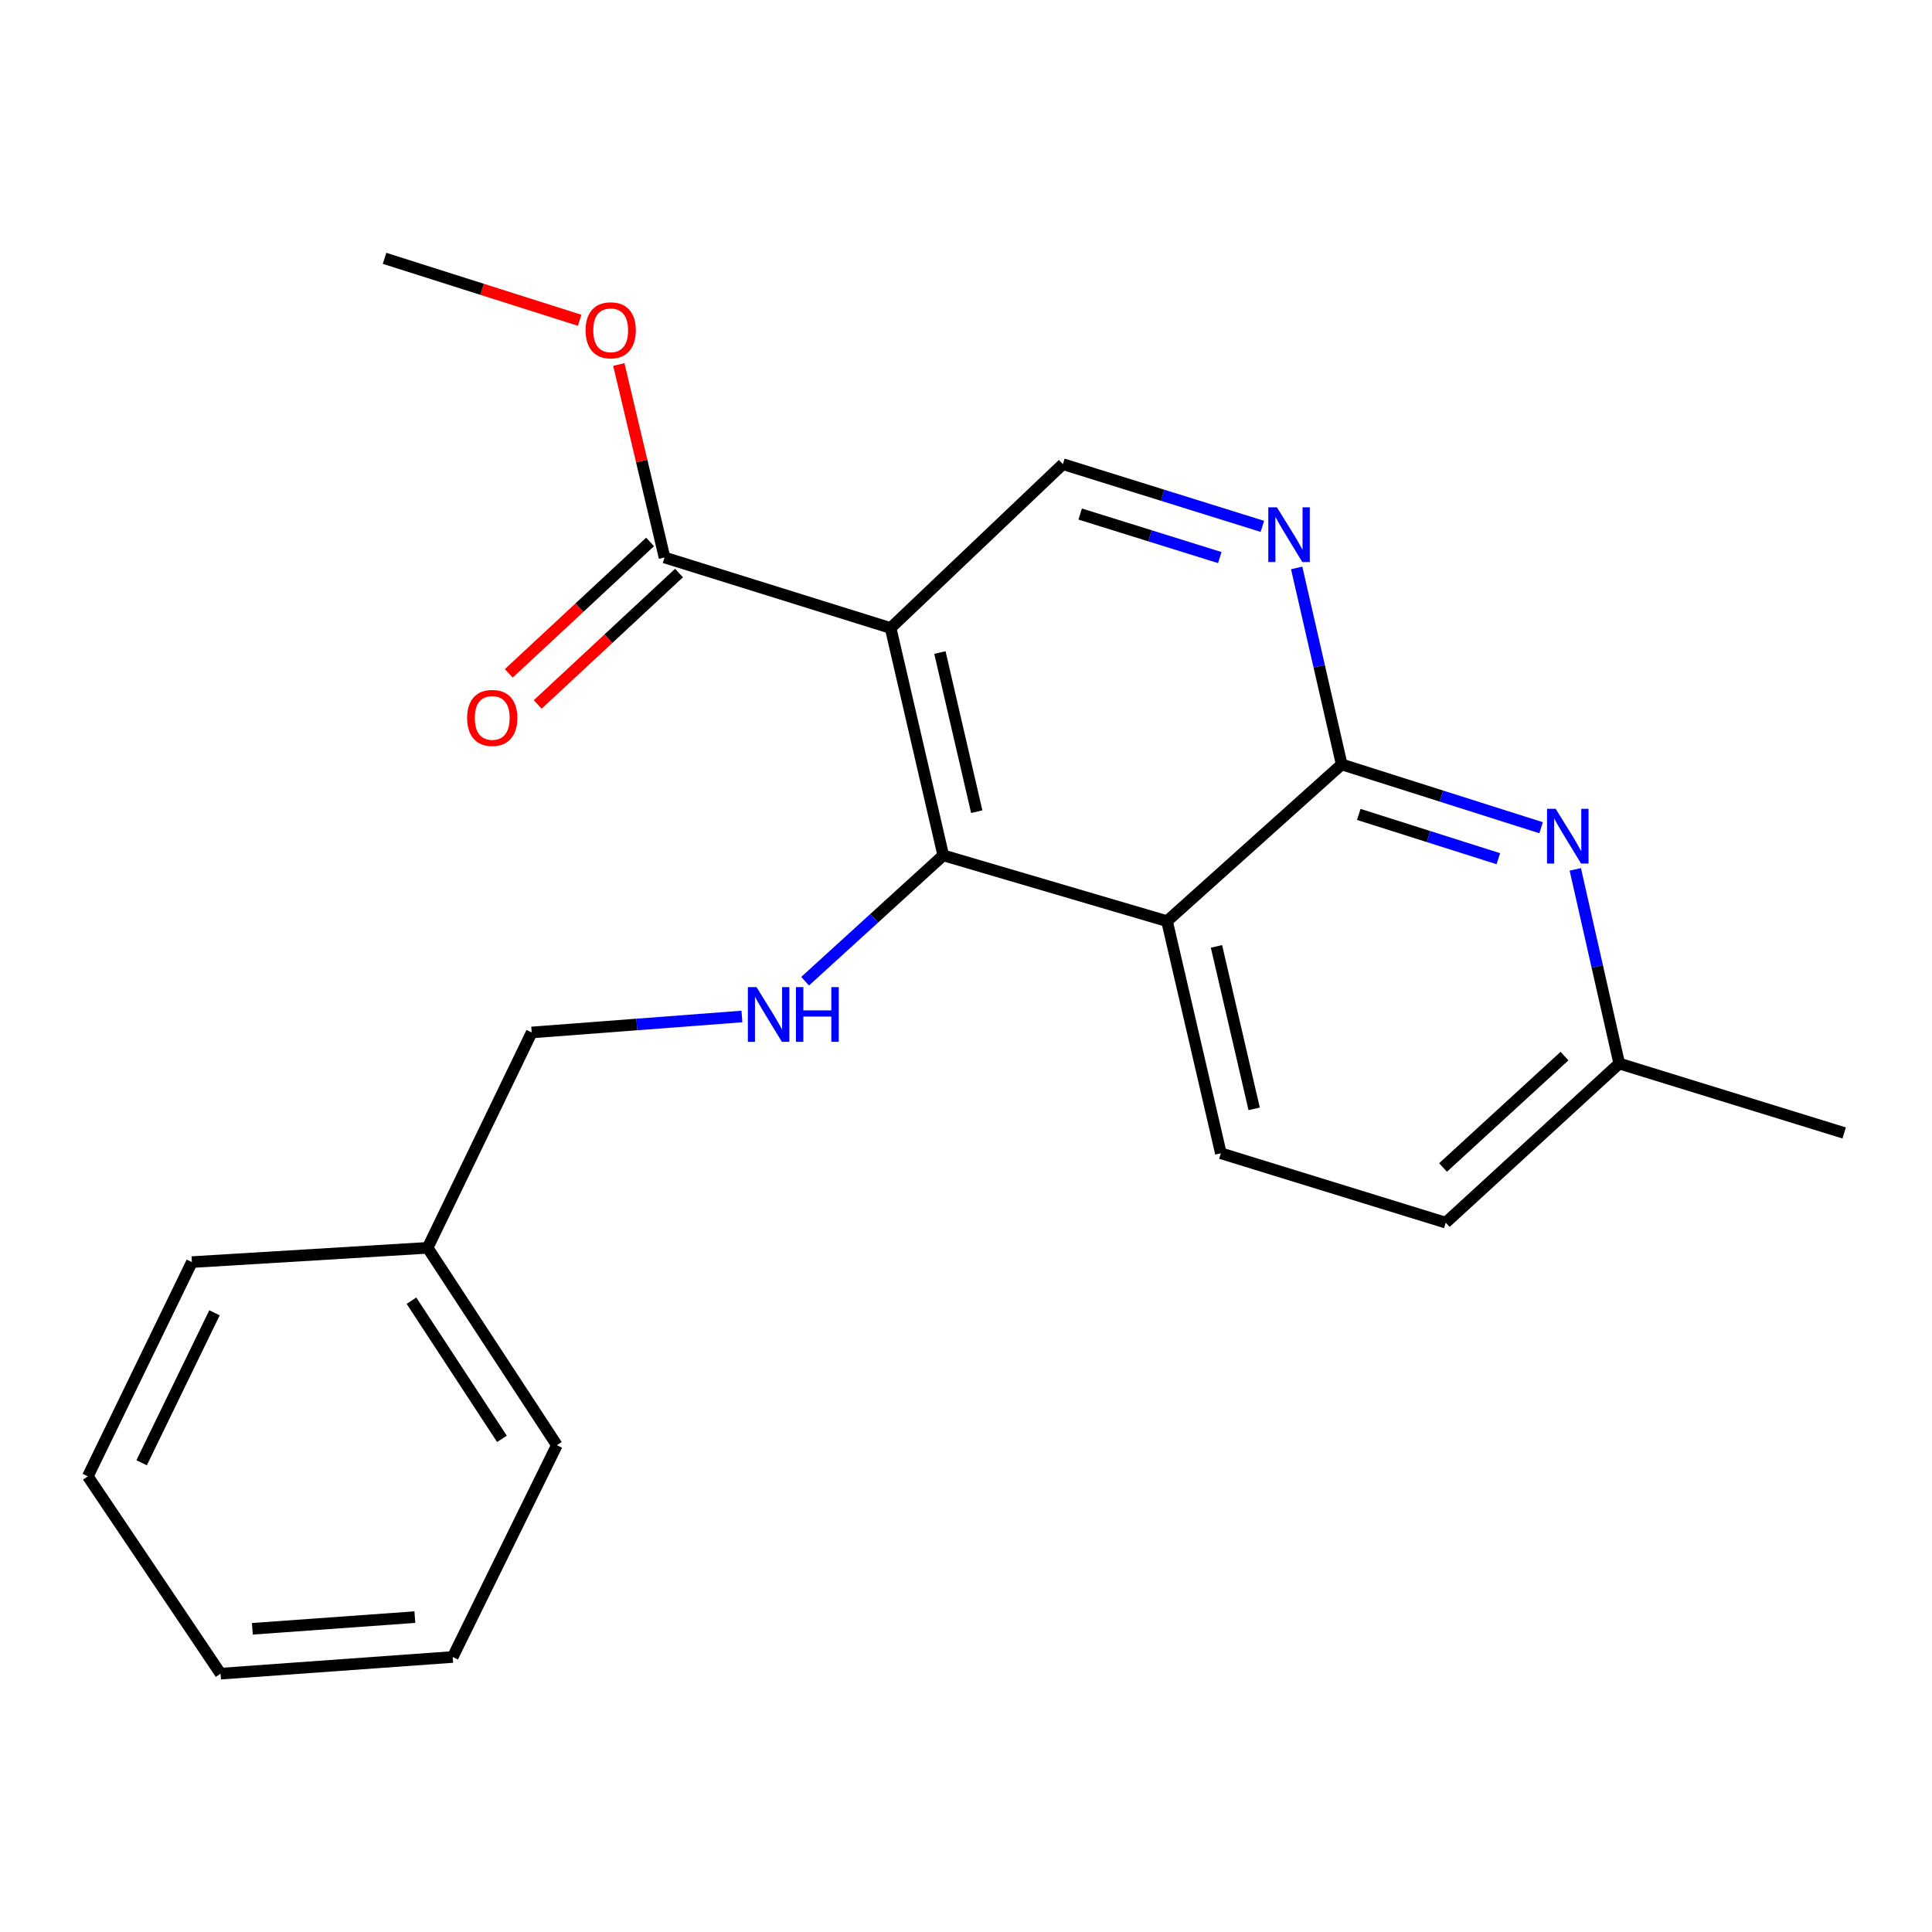<?xml version='1.0' encoding='iso-8859-1'?>
<svg version='1.1' baseProfile='full'
              xmlns='http://www.w3.org/2000/svg'
                      xmlns:rdkit='http://www.rdkit.org/xml'
                      xmlns:xlink='http://www.w3.org/1999/xlink'
                  xml:space='preserve'
width='1000px' height='1000px' viewBox='0 0 1000 1000'>
<!-- END OF HEADER -->
<rect style='opacity:1.0;fill:#FFFFFF;stroke:none' width='1000' height='1000' x='0' y='0'> </rect>
<path class='bond-0' d='M 460.988,325.058 L 488.226,442.728' style='fill:none;fill-rule:evenodd;stroke:#000000;stroke-width:6px;stroke-linecap:butt;stroke-linejoin:miter;stroke-opacity:1' />
<path class='bond-0' d='M 486.493,337.751 L 505.559,420.12' style='fill:none;fill-rule:evenodd;stroke:#000000;stroke-width:6px;stroke-linecap:butt;stroke-linejoin:miter;stroke-opacity:1' />
<path class='bond-5' d='M 460.988,325.058 L 343.966,288.551' style='fill:none;fill-rule:evenodd;stroke:#000000;stroke-width:6px;stroke-linecap:butt;stroke-linejoin:miter;stroke-opacity:1' />
<path class='bond-7' d='M 460.988,325.058 L 550.151,240.244' style='fill:none;fill-rule:evenodd;stroke:#000000;stroke-width:6px;stroke-linecap:butt;stroke-linejoin:miter;stroke-opacity:1' />
<path class='bond-1' d='M 488.226,442.728 L 604.051,476.793' style='fill:none;fill-rule:evenodd;stroke:#000000;stroke-width:6px;stroke-linecap:butt;stroke-linejoin:miter;stroke-opacity:1' />
<path class='bond-6' d='M 488.226,442.728 L 452.476,475.299' style='fill:none;fill-rule:evenodd;stroke:#000000;stroke-width:6px;stroke-linecap:butt;stroke-linejoin:miter;stroke-opacity:1' />
<path class='bond-6' d='M 452.476,475.299 L 416.727,507.87' style='fill:none;fill-rule:evenodd;stroke:#0000FF;stroke-width:6px;stroke-linecap:butt;stroke-linejoin:miter;stroke-opacity:1' />
<path class='bond-8' d='M 604.051,476.793 L 631.912,596.931' style='fill:none;fill-rule:evenodd;stroke:#000000;stroke-width:6px;stroke-linecap:butt;stroke-linejoin:miter;stroke-opacity:1' />
<path class='bond-8' d='M 629.647,489.847 L 649.15,573.943' style='fill:none;fill-rule:evenodd;stroke:#000000;stroke-width:6px;stroke-linecap:butt;stroke-linejoin:miter;stroke-opacity:1' />
<path class='bond-22' d='M 604.051,476.793 L 694.46,395.668' style='fill:none;fill-rule:evenodd;stroke:#000000;stroke-width:6px;stroke-linecap:butt;stroke-linejoin:miter;stroke-opacity:1' />
<path class='bond-2' d='M 694.46,395.668 L 682.807,344.815' style='fill:none;fill-rule:evenodd;stroke:#000000;stroke-width:6px;stroke-linecap:butt;stroke-linejoin:miter;stroke-opacity:1' />
<path class='bond-2' d='M 682.807,344.815 L 671.154,293.962' style='fill:none;fill-rule:evenodd;stroke:#0000FF;stroke-width:6px;stroke-linecap:butt;stroke-linejoin:miter;stroke-opacity:1' />
<path class='bond-4' d='M 694.46,395.668 L 746.066,412.048' style='fill:none;fill-rule:evenodd;stroke:#000000;stroke-width:6px;stroke-linecap:butt;stroke-linejoin:miter;stroke-opacity:1' />
<path class='bond-4' d='M 746.066,412.048 L 797.673,428.427' style='fill:none;fill-rule:evenodd;stroke:#0000FF;stroke-width:6px;stroke-linecap:butt;stroke-linejoin:miter;stroke-opacity:1' />
<path class='bond-4' d='M 703.291,421.537 L 739.415,433.003' style='fill:none;fill-rule:evenodd;stroke:#000000;stroke-width:6px;stroke-linecap:butt;stroke-linejoin:miter;stroke-opacity:1' />
<path class='bond-4' d='M 739.415,433.003 L 775.54,444.469' style='fill:none;fill-rule:evenodd;stroke:#0000FF;stroke-width:6px;stroke-linecap:butt;stroke-linejoin:miter;stroke-opacity:1' />
<path class='bond-3' d='M 653.405,272.446 L 601.778,256.345' style='fill:none;fill-rule:evenodd;stroke:#0000FF;stroke-width:6px;stroke-linecap:butt;stroke-linejoin:miter;stroke-opacity:1' />
<path class='bond-3' d='M 601.778,256.345 L 550.151,240.244' style='fill:none;fill-rule:evenodd;stroke:#000000;stroke-width:6px;stroke-linecap:butt;stroke-linejoin:miter;stroke-opacity:1' />
<path class='bond-3' d='M 631.371,288.604 L 595.232,277.333' style='fill:none;fill-rule:evenodd;stroke:#0000FF;stroke-width:6px;stroke-linecap:butt;stroke-linejoin:miter;stroke-opacity:1' />
<path class='bond-3' d='M 595.232,277.333 L 559.093,266.063' style='fill:none;fill-rule:evenodd;stroke:#000000;stroke-width:6px;stroke-linecap:butt;stroke-linejoin:miter;stroke-opacity:1' />
<path class='bond-10' d='M 815.369,449.987 L 826.739,500.234' style='fill:none;fill-rule:evenodd;stroke:#0000FF;stroke-width:6px;stroke-linecap:butt;stroke-linejoin:miter;stroke-opacity:1' />
<path class='bond-10' d='M 826.739,500.234 L 838.109,550.481' style='fill:none;fill-rule:evenodd;stroke:#000000;stroke-width:6px;stroke-linecap:butt;stroke-linejoin:miter;stroke-opacity:1' />
<path class='bond-9' d='M 336.479,280.502 L 299.908,314.518' style='fill:none;fill-rule:evenodd;stroke:#000000;stroke-width:6px;stroke-linecap:butt;stroke-linejoin:miter;stroke-opacity:1' />
<path class='bond-9' d='M 299.908,314.518 L 263.337,348.535' style='fill:none;fill-rule:evenodd;stroke:#FF0000;stroke-width:6px;stroke-linecap:butt;stroke-linejoin:miter;stroke-opacity:1' />
<path class='bond-9' d='M 351.452,296.6 L 314.882,330.616' style='fill:none;fill-rule:evenodd;stroke:#000000;stroke-width:6px;stroke-linecap:butt;stroke-linejoin:miter;stroke-opacity:1' />
<path class='bond-9' d='M 314.882,330.616 L 278.311,364.633' style='fill:none;fill-rule:evenodd;stroke:#FF0000;stroke-width:6px;stroke-linecap:butt;stroke-linejoin:miter;stroke-opacity:1' />
<path class='bond-13' d='M 343.966,288.551 L 332.136,238.607' style='fill:none;fill-rule:evenodd;stroke:#000000;stroke-width:6px;stroke-linecap:butt;stroke-linejoin:miter;stroke-opacity:1' />
<path class='bond-13' d='M 332.136,238.607 L 320.306,188.664' style='fill:none;fill-rule:evenodd;stroke:#FF0000;stroke-width:6px;stroke-linecap:butt;stroke-linejoin:miter;stroke-opacity:1' />
<path class='bond-11' d='M 384.015,526.136 L 329.608,530.265' style='fill:none;fill-rule:evenodd;stroke:#0000FF;stroke-width:6px;stroke-linecap:butt;stroke-linejoin:miter;stroke-opacity:1' />
<path class='bond-11' d='M 329.608,530.265 L 275.201,534.395' style='fill:none;fill-rule:evenodd;stroke:#000000;stroke-width:6px;stroke-linecap:butt;stroke-linejoin:miter;stroke-opacity:1' />
<path class='bond-12' d='M 631.912,596.931 L 748.311,632.84' style='fill:none;fill-rule:evenodd;stroke:#000000;stroke-width:6px;stroke-linecap:butt;stroke-linejoin:miter;stroke-opacity:1' />
<path class='bond-15' d='M 838.109,550.481 L 954.545,586.414' style='fill:none;fill-rule:evenodd;stroke:#000000;stroke-width:6px;stroke-linecap:butt;stroke-linejoin:miter;stroke-opacity:1' />
<path class='bond-23' d='M 838.109,550.481 L 748.311,632.84' style='fill:none;fill-rule:evenodd;stroke:#000000;stroke-width:6px;stroke-linecap:butt;stroke-linejoin:miter;stroke-opacity:1' />
<path class='bond-23' d='M 809.779,546.632 L 746.921,604.283' style='fill:none;fill-rule:evenodd;stroke:#000000;stroke-width:6px;stroke-linecap:butt;stroke-linejoin:miter;stroke-opacity:1' />
<path class='bond-14' d='M 275.201,534.395 L 221.337,645.872' style='fill:none;fill-rule:evenodd;stroke:#000000;stroke-width:6px;stroke-linecap:butt;stroke-linejoin:miter;stroke-opacity:1' />
<path class='bond-16' d='M 300.023,165.778 L 249.528,149.746' style='fill:none;fill-rule:evenodd;stroke:#FF0000;stroke-width:6px;stroke-linecap:butt;stroke-linejoin:miter;stroke-opacity:1' />
<path class='bond-16' d='M 249.528,149.746 L 199.034,133.713' style='fill:none;fill-rule:evenodd;stroke:#000000;stroke-width:6px;stroke-linecap:butt;stroke-linejoin:miter;stroke-opacity:1' />
<path class='bond-17' d='M 221.337,645.872 L 288.233,748.03' style='fill:none;fill-rule:evenodd;stroke:#000000;stroke-width:6px;stroke-linecap:butt;stroke-linejoin:miter;stroke-opacity:1' />
<path class='bond-17' d='M 212.978,673.24 L 259.806,744.751' style='fill:none;fill-rule:evenodd;stroke:#000000;stroke-width:6px;stroke-linecap:butt;stroke-linejoin:miter;stroke-opacity:1' />
<path class='bond-18' d='M 221.337,645.872 L 99.319,653.262' style='fill:none;fill-rule:evenodd;stroke:#000000;stroke-width:6px;stroke-linecap:butt;stroke-linejoin:miter;stroke-opacity:1' />
<path class='bond-19' d='M 288.233,748.03 L 234.332,857.651' style='fill:none;fill-rule:evenodd;stroke:#000000;stroke-width:6px;stroke-linecap:butt;stroke-linejoin:miter;stroke-opacity:1' />
<path class='bond-20' d='M 99.319,653.262 L 45.455,764.153' style='fill:none;fill-rule:evenodd;stroke:#000000;stroke-width:6px;stroke-linecap:butt;stroke-linejoin:miter;stroke-opacity:1' />
<path class='bond-20' d='M 111.015,679.501 L 73.31,757.125' style='fill:none;fill-rule:evenodd;stroke:#000000;stroke-width:6px;stroke-linecap:butt;stroke-linejoin:miter;stroke-opacity:1' />
<path class='bond-24' d='M 234.332,857.651 L 114.171,866.287' style='fill:none;fill-rule:evenodd;stroke:#000000;stroke-width:6px;stroke-linecap:butt;stroke-linejoin:miter;stroke-opacity:1' />
<path class='bond-24' d='M 214.732,837.018 L 130.619,843.063' style='fill:none;fill-rule:evenodd;stroke:#000000;stroke-width:6px;stroke-linecap:butt;stroke-linejoin:miter;stroke-opacity:1' />
<path class='bond-21' d='M 45.455,764.153 L 114.171,866.287' style='fill:none;fill-rule:evenodd;stroke:#000000;stroke-width:6px;stroke-linecap:butt;stroke-linejoin:miter;stroke-opacity:1' />
<path  class='atom-4' d='M 660.95 262.592
L 670.23 277.592
Q 671.15 279.072, 672.63 281.752
Q 674.11 284.432, 674.19 284.592
L 674.19 262.592
L 677.95 262.592
L 677.95 290.912
L 674.07 290.912
L 664.11 274.512
Q 662.95 272.592, 661.71 270.392
Q 660.51 268.192, 660.15 267.512
L 660.15 290.912
L 656.47 290.912
L 656.47 262.592
L 660.95 262.592
' fill='#0000FF'/>
<path  class='atom-5' d='M 805.222 418.651
L 814.502 433.651
Q 815.422 435.131, 816.902 437.811
Q 818.382 440.491, 818.462 440.651
L 818.462 418.651
L 822.222 418.651
L 822.222 446.971
L 818.342 446.971
L 808.382 430.571
Q 807.222 428.651, 805.982 426.451
Q 804.782 424.251, 804.422 423.571
L 804.422 446.971
L 800.742 446.971
L 800.742 418.651
L 805.222 418.651
' fill='#0000FF'/>
<path  class='atom-7' d='M 391.57 510.928
L 400.85 525.928
Q 401.77 527.408, 403.25 530.088
Q 404.73 532.768, 404.81 532.928
L 404.81 510.928
L 408.57 510.928
L 408.57 539.248
L 404.69 539.248
L 394.73 522.848
Q 393.57 520.928, 392.33 518.728
Q 391.13 516.528, 390.77 515.848
L 390.77 539.248
L 387.09 539.248
L 387.09 510.928
L 391.57 510.928
' fill='#0000FF'/>
<path  class='atom-7' d='M 411.97 510.928
L 415.81 510.928
L 415.81 522.968
L 430.29 522.968
L 430.29 510.928
L 434.13 510.928
L 434.13 539.248
L 430.29 539.248
L 430.29 526.168
L 415.81 526.168
L 415.81 539.248
L 411.97 539.248
L 411.97 510.928
' fill='#0000FF'/>
<path  class='atom-10' d='M 241.779 371.588
Q 241.779 364.788, 245.139 360.988
Q 248.499 357.188, 254.779 357.188
Q 261.059 357.188, 264.419 360.988
Q 267.779 364.788, 267.779 371.588
Q 267.779 378.468, 264.379 382.388
Q 260.979 386.268, 254.779 386.268
Q 248.539 386.268, 245.139 382.388
Q 241.779 378.508, 241.779 371.588
M 254.779 383.068
Q 259.099 383.068, 261.419 380.188
Q 263.779 377.268, 263.779 371.588
Q 263.779 366.028, 261.419 363.228
Q 259.099 360.388, 254.779 360.388
Q 250.459 360.388, 248.099 363.188
Q 245.779 365.988, 245.779 371.588
Q 245.779 377.308, 248.099 380.188
Q 250.459 383.068, 254.779 383.068
' fill='#FF0000'/>
<path  class='atom-14' d='M 303.093 170.961
Q 303.093 164.161, 306.453 160.361
Q 309.813 156.561, 316.093 156.561
Q 322.373 156.561, 325.733 160.361
Q 329.093 164.161, 329.093 170.961
Q 329.093 177.841, 325.693 181.761
Q 322.293 185.641, 316.093 185.641
Q 309.853 185.641, 306.453 181.761
Q 303.093 177.881, 303.093 170.961
M 316.093 182.441
Q 320.413 182.441, 322.733 179.561
Q 325.093 176.641, 325.093 170.961
Q 325.093 165.401, 322.733 162.601
Q 320.413 159.761, 316.093 159.761
Q 311.773 159.761, 309.413 162.561
Q 307.093 165.361, 307.093 170.961
Q 307.093 176.681, 309.413 179.561
Q 311.773 182.441, 316.093 182.441
' fill='#FF0000'/>
</svg>
